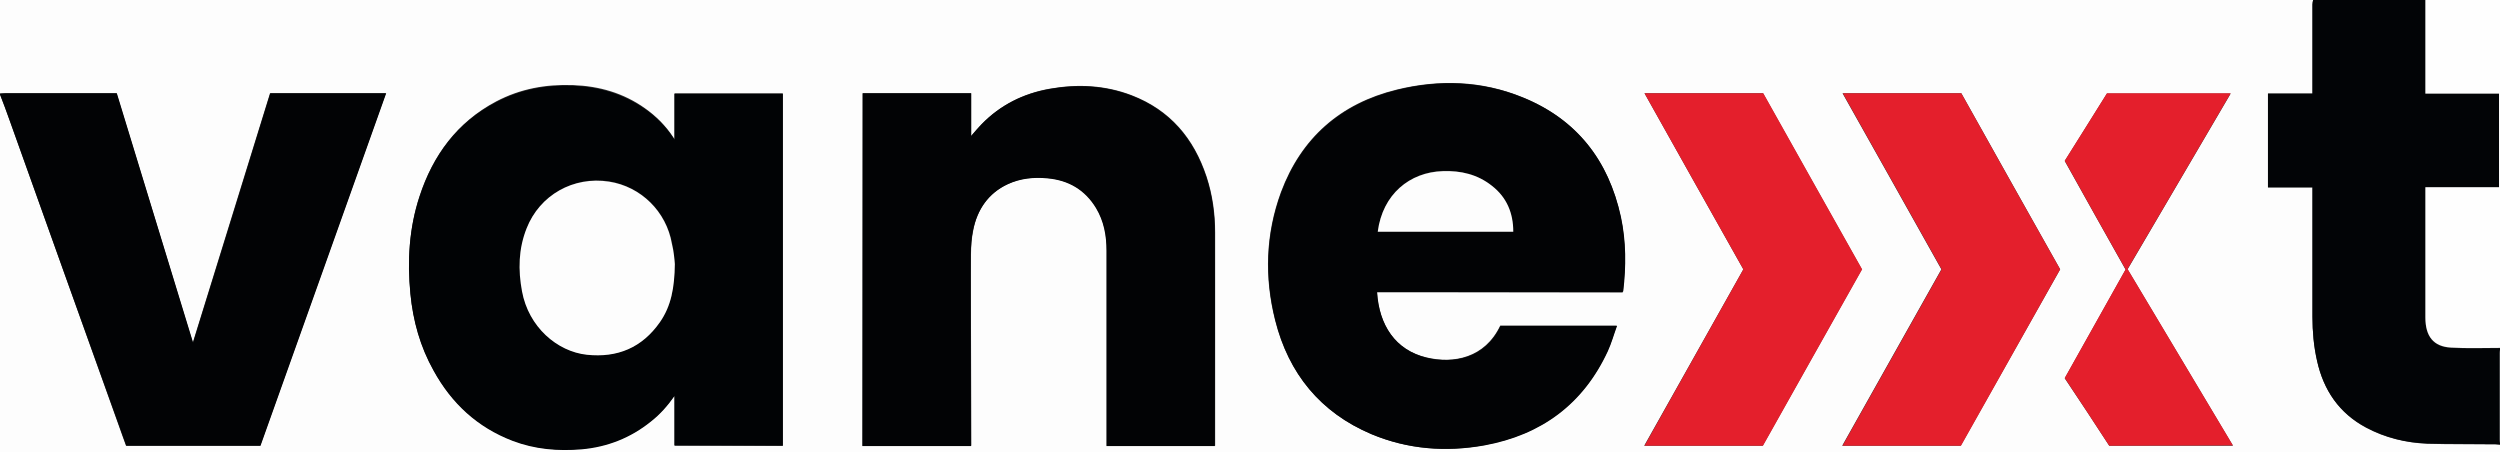 <?xml version="1.0" encoding="utf-8"?>
<!-- Generator: Adobe Illustrator 27.8.0, SVG Export Plug-In . SVG Version: 6.00 Build 0)  -->
<svg version="1.1" id="Ebene_1" xmlns="http://www.w3.org/2000/svg" xmlns:xlink="http://www.w3.org/1999/xlink" x="0px" y="0px"
	 viewBox="0 0 763.9 138.2" style="enable-background:new 0 0 763.9 138.2;" xml:space="preserve">
<rect x="0" y="0" width="763.9" height="138.2" fill="#333333" stroke="none"/>
<style type="text/css">
	.st0{fill:#FDFDFD;}
	.st1{fill:#020305;}
	.st2{fill:#020406;}
	.st3{fill:#FEFEFE;}
	.st4{fill:#47494D;}
	.st5{fill:#010305;}
	.st6{fill:#E41F2C;}
</style>
<path class="st0" d="M0,28.6V0c235.6,0,471.2,0,706.8,0c-0.1,0.5-0.2,0.9-0.2,1.4c0,8.6,0,17.3,0,25.9c0,0.4,0,0.8,0,1.3H693v28.7
	h13.6c0,0.6,0,1,0,1.4c0,12.7,0,25.4,0,38.2c0,4.5,0.4,9,1.4,13.4c2,9,6.8,16,15,20.4c5.8,3.1,12.2,4.6,18.7,4.9
	c7,0.2,13.9,0.1,20.9,0.2c0.4,0,0.9,0.1,1.3,0.1v2.4H0c0-36.5,0-73,0-109.4c1,2.6,2,5.2,2.9,7.8C14,67.7,25.1,98.7,36.2,129.8
	c0.8,2.2,1.5,4.3,2.3,6.4h41c12.8-35.9,25.6-71.8,38.4-107.7H82.5c-7.8,25.3-15.7,50.6-23.6,76.2c-7.8-25.6-15.5-50.9-23.3-76.2
	c-11.4,0-22.6,0-33.9,0C1.2,28.5,0.6,28.5,0,28.6L0,28.6z M239.2,136.2V28.5h-33.1v14c-0.2-0.3-0.3-0.4-0.4-0.6
	c-2.3-3.5-5.2-6.4-8.6-8.8c-6.6-4.7-14-6.8-22-7.1c-8.3-0.3-16.1,1.1-23.5,5c-11.9,6.3-19.3,16.4-23.4,28.9
	c-3.2,9.7-3.7,19.6-2.8,29.7c0.8,8.3,3,16.2,7.1,23.5c5.5,10,13.4,17.3,24.1,21.4c6.8,2.6,13.9,3.3,21.1,2.6
	c7.9-0.7,15-3.5,21.2-8.5c2.8-2.2,5.1-4.8,7.2-7.8v15.2L239.2,136.2L239.2,136.2z M495.8,89.3c0-0.2,0.1-0.3,0.1-0.4
	c0.9-7.6,0.9-15.2-0.7-22.7c-3.7-17.3-13.5-29.8-30-36.5c-12.5-5.1-25.5-5.5-38.5-2.3c-17.1,4.2-29.1,14.7-35.3,31.3
	c-4.7,12.8-5.1,26-1.8,39.1c4.1,16.3,13.8,28.2,29.4,34.8c11.1,4.7,22.8,5.6,34.5,3.4c17.4-3.2,30.2-12.6,37.7-28.8
	c1.1-2.4,1.9-5,2.8-7.7h-35.6c-4.7,9.9-14.3,11.7-22.6,9.7c-9.5-2.3-14.4-9.9-15.1-20L495.8,89.3L495.8,89.3z M263.6,28.5v107.7
	h33.2c0-0.4,0-0.6,0-0.9c0-11.7-0.1-23.4-0.1-35c0-7.5,0-15,0-22.6c0-2.5,0.2-5,0.7-7.4c1.2-6.3,4.6-11.3,10.6-14.1
	c3.9-1.8,8-2.2,12.2-1.8c6.4,0.6,11.5,3.5,14.8,9.1c2.4,4,3.2,8.4,3.2,13c0,19.4,0,38.8,0,58.2c0,0.5,0,1,0,1.5h33.1
	c0-0.4,0-0.7,0-1c0-21.4,0-42.8,0-64.2c0-5.8-0.8-11.5-2.6-17c-3.9-11.8-11.2-20.4-22.9-24.9c-8.1-3.1-16.5-3.5-25-2
	c-8,1.4-15,4.9-20.8,10.8c-1.1,1.1-2,2.3-3.2,3.6V28.5L263.6,28.5L263.6,28.5z M532.7,82.3c-10.1,18-20.2,35.9-30.3,53.9h36.2
	c10.1-18,20.2-35.9,30.3-53.9c-10.1-18-20.2-35.9-30.2-53.8h-36.2C512.6,46.5,522.6,64.4,532.7,82.3z M629.5,82.3
	c-10.1-18-20.2-35.9-30.2-53.8H563c10.1,18,20.2,35.9,30.2,53.8c-10.1,17.9-20.1,35.8-30.3,53.9h36.2
	C609.3,118.2,619.3,100.3,629.5,82.3L629.5,82.3z M644.5,136.2h37.8c-10.8-18.1-21.5-36-32.2-53.9c10.5-17.9,21-35.8,31.5-53.7
	h-37.8c-4.3,6.9-8.6,13.7-12.9,20.6c6.2,11.1,12.4,22.2,18.6,33.2c-6.2,11.1-12.4,22.1-18.6,33.2C635.5,122.4,640,129.3,644.5,136.2
	z"/>
<path class="st1" d="M0,28.6c0.6,0,1.2-0.1,1.8-0.1c11.2,0,22.5,0,33.9,0c7.7,25.3,15.5,50.7,23.3,76.2
	c7.9-25.5,15.8-50.8,23.6-76.2h35.4c-12.8,36-25.6,71.8-38.4,107.7h-41c-0.8-2.1-1.5-4.3-2.3-6.4C25.1,98.7,14,67.7,2.9,36.6
	C2,34,1,31.4,0,28.8C0,28.7,0,28.6,0,28.6z"/>
<path class="st2" d="M763.9,135.8c-0.4,0-0.9-0.1-1.3-0.1c-7-0.1-13.9,0-20.9-0.2c-6.6-0.2-12.9-1.8-18.7-4.9
	c-8.3-4.4-13-11.4-15-20.4c-1-4.4-1.4-8.9-1.4-13.4c0-12.7,0-25.4,0-38.2c0-0.4,0-0.9,0-1.4H693V28.6h13.6c0-0.5,0-0.9,0-1.3
	c0-8.6,0-17.3,0-25.9c0-0.5,0.1-0.9,0.2-1.4c11.4,0,22.9,0,34.3,0v28.6h22.5v28.7h-22.5c0,3,0,5.8,0,8.7c0,10.3,0,20.7,0,31.1
	c0,5.8,2.5,8.9,7.8,9.2c5,0.3,10,0.1,15,0.1v0.5c-0.1,0.4-0.2,0.8-0.2,1.1c0,8.8,0,17.5,0,26.3c0,0.4,0.1,0.8,0.2,1.1L763.9,135.8
	L763.9,135.8z"/>
<path class="st3" d="M763.9,106.3c-5,0-10,0.2-15-0.1c-5.3-0.3-7.8-3.4-7.8-9.2c0-10.3,0-20.7,0-31.1c0-2.9,0-5.7,0-8.7h22.5V28.6
	h-22.5V0h22.8L763.9,106.3L763.9,106.3z"/>
<path class="st4" d="M763.9,135.4c-0.1-0.4-0.2-0.8-0.2-1.1c0-8.8,0-17.5,0-26.3c0-0.4,0.1-0.8,0.2-1.1V135.4L763.9,135.4z"/>
<path class="st5" d="M239.2,136.2h-33.1V121c-2.1,3-4.4,5.6-7.2,7.8c-6.2,5-13.3,7.8-21.2,8.5c-7.2,0.6-14.3,0-21.1-2.6
	c-10.7-4.1-18.6-11.4-24.1-21.4c-4.1-7.3-6.3-15.2-7.1-23.5c-1-10.1-0.4-20,2.8-29.7c4.1-12.6,11.5-22.7,23.4-28.9
	c7.4-3.9,15.2-5.3,23.5-5c8,0.3,15.4,2.5,22,7.1c3.4,2.4,6.3,5.3,8.6,8.8c0.1,0.2,0.2,0.3,0.4,0.6v-14h33.1L239.2,136.2L239.2,136.2
	z M206.2,80.7c-0.1-1.3-0.3-3.8-0.8-6.3c-1.8-9.8-9.5-17.4-19.2-19c-10.9-1.7-21.2,4.1-25.2,14.3c-2.4,6.2-2.6,12.7-1.4,19.2
	c2,10.9,10.7,18.5,19.8,19.4c9.4,1,16.8-2.2,22.3-9.9C205.1,93.5,206.1,87.8,206.2,80.7L206.2,80.7z"/>
<path class="st1" d="M495.8,89.3h-75c0.6,10.1,5.6,17.7,15.1,20c8.3,2,17.9,0.2,22.6-9.7h35.6c-1,2.7-1.7,5.3-2.8,7.7
	c-7.5,16.2-20.3,25.6-37.7,28.8c-11.8,2.1-23.4,1.2-34.5-3.4c-15.6-6.6-25.3-18.5-29.4-34.8c-3.3-13.2-2.9-26.3,1.8-39.1
	c6.2-16.6,18.1-27,35.3-31.3c13-3.2,26-2.8,38.5,2.3c16.5,6.7,26.2,19.2,30,36.5c1.6,7.5,1.6,15.1,0.7,22.7
	C495.9,89,495.8,89.1,495.8,89.3L495.8,89.3z M421,70.7h41.3c0-5.7-2-10.4-6.5-14c-4.4-3.5-9.5-4.6-15-4.5
	C430.6,52.6,422.5,59.4,421,70.7z"/>
<path class="st1" d="M263.6,28.5h33.1v13.1c1.1-1.3,2.1-2.5,3.2-3.6c5.7-5.9,12.8-9.4,20.8-10.8c8.5-1.5,16.9-1.1,25,2
	c11.7,4.5,19,13.1,22.9,24.9c1.8,5.5,2.6,11.2,2.6,17c0.1,21.4,0,42.8,0,64.2c0,0.3,0,0.6,0,1h-33.1c0-0.5,0-1,0-1.5
	c0-19.4,0-38.8,0-58.2c0-4.6-0.8-9-3.2-13c-3.4-5.6-8.4-8.5-14.8-9.1c-4.2-0.4-8.3,0-12.2,1.8c-6,2.8-9.3,7.8-10.6,14.1
	c-0.5,2.4-0.6,4.9-0.7,7.4c-0.1,7.5,0,15,0,22.6c0,11.7,0.1,23.4,0.1,35c0,0.3,0,0.6,0,0.9h-33.2L263.6,28.5L263.6,28.5z"/>
<path class="st6" d="M532.7,82.3c-10.1-17.9-20.1-35.8-30.2-53.8h36.3c10,17.9,20.1,35.8,30.2,53.8c-10.1,17.9-20.2,35.9-30.3,53.9
	h-36.2C512.6,118.2,522.6,100.3,532.7,82.3z"/>
<path class="st6" d="M629.5,82.3c-10.1,18-20.2,35.9-30.3,53.9h-36.2c10.1-18,20.2-35.9,30.3-53.9c-10-17.9-20.1-35.8-30.2-53.8
	h36.2C609.3,46.4,619.3,64.3,629.5,82.3L629.5,82.3z"/>
<path class="st6" d="M644.5,136.2c-4.5-6.9-9-13.8-13.6-20.7c6.2-11.1,12.4-22.1,18.6-33.2c-6.2-11-12.4-22-18.6-33.2
	c4.3-6.8,8.6-13.7,12.9-20.6h37.8c-10.5,18-21,35.8-31.5,53.7c10.7,17.9,21.4,35.8,32.2,53.9L644.5,136.2L644.5,136.2z"/>
<path class="st0" d="M206.2,80.7c-0.1,7.2-1.1,12.8-4.6,17.8c-5.4,7.7-12.9,10.9-22.3,9.9c-9.1-1-17.8-8.5-19.8-19.4
	c-1.2-6.5-1.1-12.9,1.4-19.2c4-10.2,14.3-16,25.2-14.3c9.7,1.5,17.5,9.1,19.2,19C205.9,76.8,206.1,79.4,206.2,80.7L206.2,80.7z"/>
<path class="st0" d="M421,70.7c1.5-11.3,9.7-18.1,19.9-18.4c5.5-0.2,10.6,1,15,4.5c4.5,3.5,6.5,8.3,6.5,14H421z"/>
</svg>
